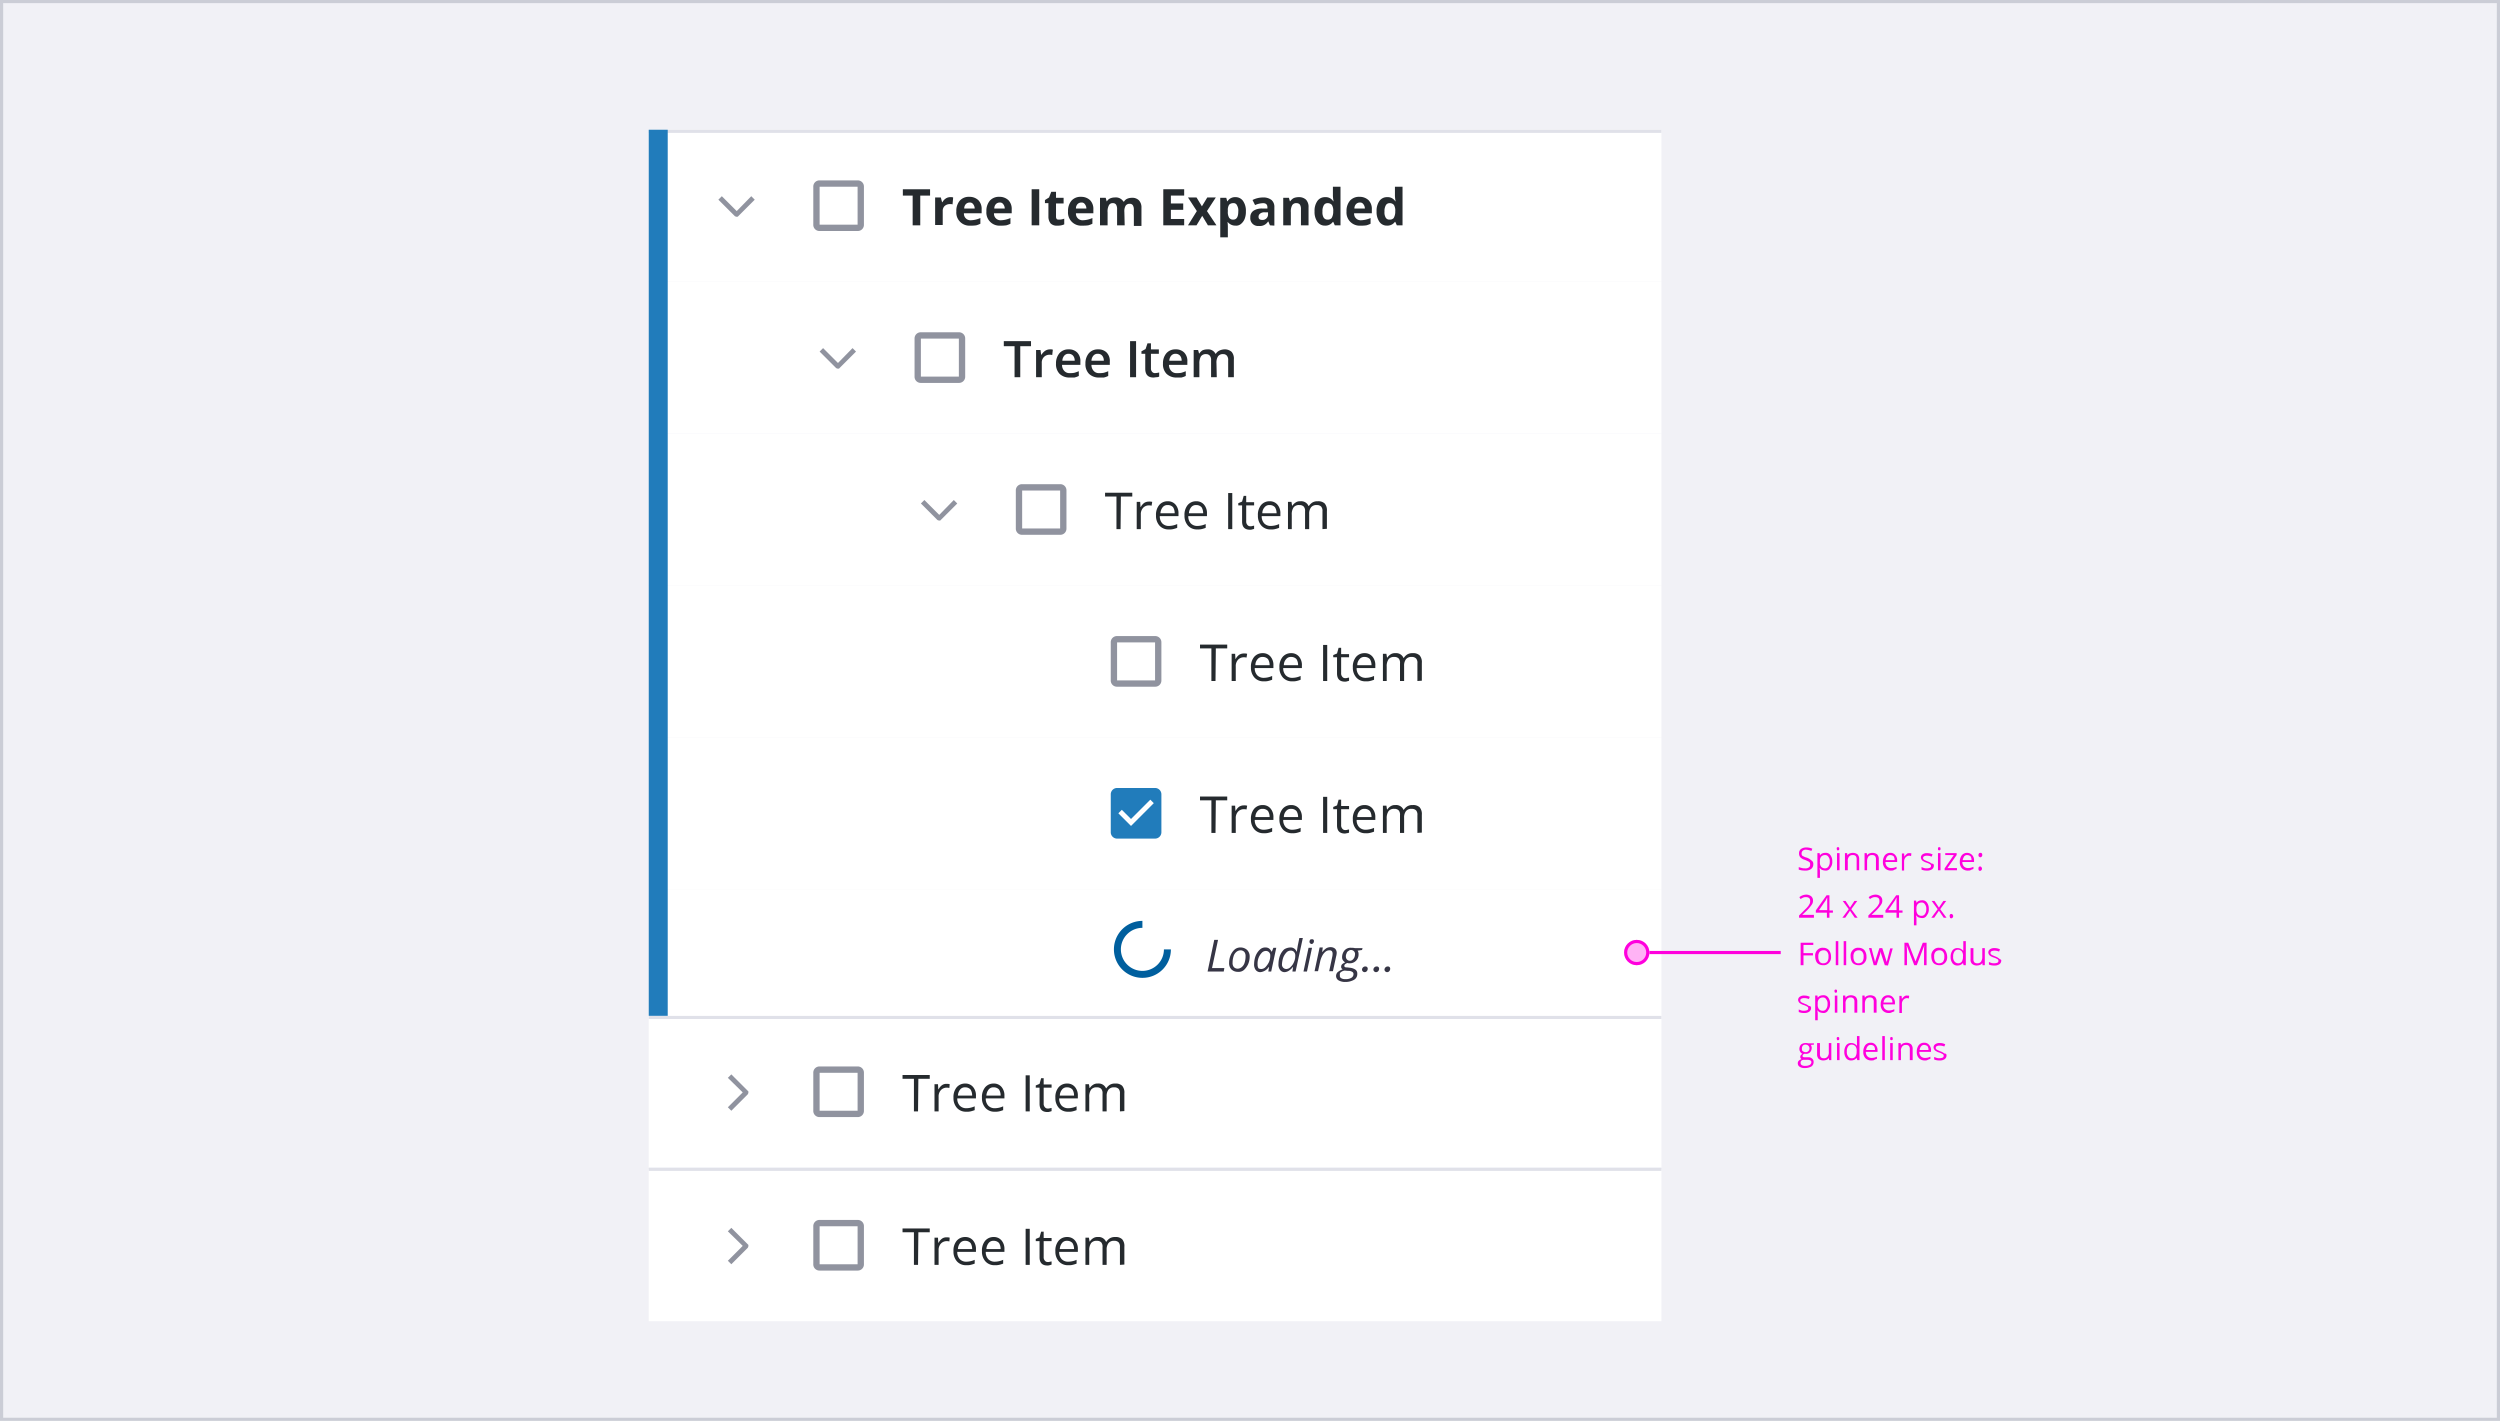 <svg height="449" viewBox="0 0 790 449" width="790" xmlns="http://www.w3.org/2000/svg"><path d="m0 0h790v449h-790z" fill="#f1f1f6"/><path d="m.5.5h789v448h-789z" fill="none" stroke="#cbcdd6"/><g transform="translate(205 369.5)"><path d="m0 0h320v48h-320z" fill="#fff"/><g fill="#252a2e"><path d="m85.1 30.2h-1.3v-10.3h-3.6v-1.2h8.6v1.2h-3.6z"/><path d="m94.1 21.5a3.083 3.083 0 0 1 1 .1l-.1 1.2a3.445 3.445 0 0 0 -.9-.1 2.5 2.5 0 0 0 -1.8.8 2.971 2.971 0 0 0 -.7 2.1v4.6h-1.3v-8.6h1.1l.1 1.6h.1a3.611 3.611 0 0 1 1.1-1.3 2.3 2.3 0 0 1 1.4-.4z"/><path d="m100.4 30.3a3.773 3.773 0 0 1 -3-1.2 4.591 4.591 0 0 1 -1.1-3.2 4.826 4.826 0 0 1 1-3.3 3.424 3.424 0 0 1 2.7-1.2 3.1 3.1 0 0 1 2.5 1.1 4.1 4.1 0 0 1 .9 2.8v.8h-5.9a3.2 3.2 0 0 0 .8 2.3 2.792 2.792 0 0 0 2 .8 6.6 6.6 0 0 0 2.7-.6v1.2a9.288 9.288 0 0 1 -1.3.4 4.512 4.512 0 0 1 -1.3.1zm-.4-7.7a1.865 1.865 0 0 0 -1.6.7 3.3 3.3 0 0 0 -.7 1.9h4.5a3.557 3.557 0 0 0 -.5-1.9 2.193 2.193 0 0 0 -1.7-.7z"/><path d="m109.4 30.3a3.773 3.773 0 0 1 -3-1.2 4.591 4.591 0 0 1 -1.1-3.2 4.826 4.826 0 0 1 1-3.3 3.424 3.424 0 0 1 2.7-1.2 3.1 3.1 0 0 1 2.5 1.1 4.1 4.1 0 0 1 .9 2.8v.8h-5.9a3.2 3.2 0 0 0 .8 2.3 2.792 2.792 0 0 0 2 .8 6.6 6.6 0 0 0 2.7-.6v1.2a9.288 9.288 0 0 1 -1.3.4 4.888 4.888 0 0 1 -1.3.1zm-.4-7.7a1.865 1.865 0 0 0 -1.6.7 3.3 3.3 0 0 0 -.7 1.9h4.5a3.557 3.557 0 0 0 -.5-1.9 2.193 2.193 0 0 0 -1.7-.7z"/><path d="m119.1 30.2v-11.4h1.3v11.4z"/><path d="m126.1 29.3a1.7 1.7 0 0 0 .7-.1 4.331 4.331 0 0 0 .5-.1v1c-.1.1-.3.1-.6.2a1.952 1.952 0 0 1 -.7.1c-1.7 0-2.5-.9-2.5-2.6v-5.1h-1.2v-.7l1.2-.5.5-1.8h.8v2h2.5v1h-2.5v5a1.594 1.594 0 0 0 .4 1.2 1.1 1.1 0 0 0 .9.4z"/><path d="m132.6 30.3a3.773 3.773 0 0 1 -3-1.2 4.591 4.591 0 0 1 -1.1-3.2 4.826 4.826 0 0 1 1-3.3 3.424 3.424 0 0 1 2.7-1.2 3.1 3.1 0 0 1 2.5 1.1 4.1 4.1 0 0 1 .9 2.8v.8h-5.9a3.2 3.2 0 0 0 .8 2.3 2.792 2.792 0 0 0 2 .8 6.6 6.6 0 0 0 2.7-.6v1.2a9.287 9.287 0 0 1 -1.3.4 4.153 4.153 0 0 1 -1.3.1zm-.4-7.7a1.865 1.865 0 0 0 -1.6.7 3.3 3.3 0 0 0 -.7 1.9h4.5a3.557 3.557 0 0 0 -.5-1.9 2.193 2.193 0 0 0 -1.7-.7z"/><path d="m148.9 30.2v-5.6a2.076 2.076 0 0 0 -.4-1.5 1.813 1.813 0 0 0 -1.4-.5 2.139 2.139 0 0 0 -1.8.7 3.281 3.281 0 0 0 -.6 2.1v4.8h-1.3v-5.6a2.076 2.076 0 0 0 -.4-1.5 1.813 1.813 0 0 0 -1.4-.5 2.139 2.139 0 0 0 -1.8.7 3.845 3.845 0 0 0 -.6 2.4v4.5h-1.2v-8.6h1.1l.2 1.2h.1a3.178 3.178 0 0 1 1-1 2.41 2.41 0 0 1 1.5-.4 2.52 2.52 0 0 1 2.6 1.5h.1a3.838 3.838 0 0 1 1.1-1.1 3.064 3.064 0 0 1 1.7-.4 2.918 2.918 0 0 1 2.2.7 3.286 3.286 0 0 1 .7 2.4v5.6z"/></g><g transform="matrix(0 -1 1 0 16 36)"><path d="m0 0h24v24h-24z" fill="none"/><path d="m11.8 15.5a1.421 1.421 0 0 1 -.6-.2l-5.2-5.2 1.1-1.1 4.7 4.7 4.6-4.7 1.1 1.1-5.2 5.2c-.1.2-.3.2-.5.2z" fill="#90939f"/></g><g transform="translate(48 12)"><path d="m0 0h24v24h-24z" fill="none"/><g transform="translate(4 4)"><path d="m2 0h12a2.006 2.006 0 0 1 2 2v12a2.006 2.006 0 0 1 -2 2h-12a2.006 2.006 0 0 1 -2-2v-12a2.006 2.006 0 0 1 2-2z" fill="#fff"/><path d="m2 1h12a.945.945 0 0 1 1 1v12a.945.945 0 0 1 -1 1h-12a.945.945 0 0 1 -1-1v-12a.945.945 0 0 1 1-1z" fill="none" stroke="#90939f" stroke-width="2"/></g></g></g><g transform="translate(205 321)"><path d="m0 0h320v48h-320z" fill="#fff"/><path d="m0 48.5h320" fill="none" stroke="#e0e1e9"/><path d="m0 .5h320" fill="none" stroke="#e0e1e9"/><g fill="#252a2e"><path d="m85.1 30.2h-1.3v-10.3h-3.6v-1.2h8.6v1.2h-3.6z"/><path d="m94.1 21.5a3.083 3.083 0 0 1 1 .1l-.1 1.2a3.445 3.445 0 0 0 -.9-.1 2.5 2.5 0 0 0 -1.8.8 2.971 2.971 0 0 0 -.7 2.1v4.6h-1.3v-8.6h1.1l.1 1.6h.1a3.611 3.611 0 0 1 1.1-1.3 2.3 2.3 0 0 1 1.4-.4z"/><path d="m100.4 30.3a3.773 3.773 0 0 1 -3-1.2 4.591 4.591 0 0 1 -1.1-3.2 4.826 4.826 0 0 1 1-3.3 3.424 3.424 0 0 1 2.7-1.2 3.1 3.1 0 0 1 2.5 1.1 4.1 4.1 0 0 1 .9 2.8v.8h-5.9a3.2 3.2 0 0 0 .8 2.3 2.792 2.792 0 0 0 2 .8 6.6 6.6 0 0 0 2.7-.6v1.2a9.288 9.288 0 0 1 -1.3.4 4.512 4.512 0 0 1 -1.3.1zm-.4-7.7a1.865 1.865 0 0 0 -1.6.7 3.3 3.3 0 0 0 -.7 1.9h4.5a3.557 3.557 0 0 0 -.5-1.9 2.193 2.193 0 0 0 -1.7-.7z"/><path d="m109.4 30.3a3.773 3.773 0 0 1 -3-1.2 4.591 4.591 0 0 1 -1.1-3.2 4.826 4.826 0 0 1 1-3.3 3.424 3.424 0 0 1 2.7-1.2 3.1 3.1 0 0 1 2.5 1.1 4.1 4.1 0 0 1 .9 2.8v.8h-5.9a3.2 3.2 0 0 0 .8 2.3 2.792 2.792 0 0 0 2 .8 6.6 6.6 0 0 0 2.7-.6v1.2a9.288 9.288 0 0 1 -1.3.4 4.888 4.888 0 0 1 -1.3.1zm-.4-7.7a1.865 1.865 0 0 0 -1.6.7 3.3 3.3 0 0 0 -.7 1.9h4.5a3.557 3.557 0 0 0 -.5-1.9 2.193 2.193 0 0 0 -1.7-.7z"/><path d="m119.1 30.2v-11.4h1.3v11.4z"/><path d="m126.1 29.3a1.7 1.7 0 0 0 .7-.1 4.331 4.331 0 0 0 .5-.1v1c-.1.1-.3.1-.6.2a1.952 1.952 0 0 1 -.7.1c-1.7 0-2.5-.9-2.5-2.6v-5.1h-1.2v-.7l1.2-.5.5-1.8h.8v2h2.5v1h-2.5v5a1.594 1.594 0 0 0 .4 1.2 1.1 1.1 0 0 0 .9.4z"/><path d="m132.6 30.3a3.773 3.773 0 0 1 -3-1.2 4.591 4.591 0 0 1 -1.1-3.2 4.826 4.826 0 0 1 1-3.3 3.424 3.424 0 0 1 2.7-1.2 3.1 3.1 0 0 1 2.5 1.1 4.1 4.1 0 0 1 .9 2.8v.8h-5.9a3.2 3.2 0 0 0 .8 2.3 2.792 2.792 0 0 0 2 .8 6.6 6.6 0 0 0 2.7-.6v1.2a9.287 9.287 0 0 1 -1.3.4 4.153 4.153 0 0 1 -1.3.1zm-.4-7.7a1.865 1.865 0 0 0 -1.6.7 3.3 3.3 0 0 0 -.7 1.9h4.5a3.557 3.557 0 0 0 -.5-1.9 2.193 2.193 0 0 0 -1.7-.7z"/><path d="m148.9 30.2v-5.6a2.076 2.076 0 0 0 -.4-1.5 1.813 1.813 0 0 0 -1.4-.5 2.139 2.139 0 0 0 -1.8.7 3.281 3.281 0 0 0 -.6 2.1v4.8h-1.3v-5.6a2.076 2.076 0 0 0 -.4-1.5 1.813 1.813 0 0 0 -1.4-.5 2.139 2.139 0 0 0 -1.8.7 3.845 3.845 0 0 0 -.6 2.4v4.5h-1.2v-8.6h1.1l.2 1.2h.1a3.178 3.178 0 0 1 1-1 2.41 2.41 0 0 1 1.5-.4 2.52 2.52 0 0 1 2.6 1.5h.1a3.838 3.838 0 0 1 1.1-1.1 3.064 3.064 0 0 1 1.7-.4 2.918 2.918 0 0 1 2.2.7 3.286 3.286 0 0 1 .7 2.4v5.6z"/></g><g transform="matrix(0 -1 1 0 16 36)"><path d="m0 0h24v24h-24z" fill="none"/><path d="m11.8 15.5a1.421 1.421 0 0 1 -.6-.2l-5.2-5.2 1.1-1.1 4.7 4.7 4.6-4.7 1.1 1.1-5.2 5.2c-.1.2-.3.2-.5.2z" fill="#90939f"/></g><g transform="translate(48 12)"><path d="m0 0h24v24h-24z" fill="none"/><g transform="translate(4 4)"><path d="m2 0h12a2.006 2.006 0 0 1 2 2v12a2.006 2.006 0 0 1 -2 2h-12a2.006 2.006 0 0 1 -2-2v-12a2.006 2.006 0 0 1 2-2z" fill="#fff"/><path d="m2 1h12a.945.945 0 0 1 1 1v12a.945.945 0 0 1 -1 1h-12a.945.945 0 0 1 -1-1v-12a.945.945 0 0 1 1-1z" fill="none" stroke="#90939f" stroke-width="2"/></g></g></g><g transform="translate(-160 29)"><path d="m365 252h320v40h-320z" fill="#fff"/><g fill="#363545"><path d="m541.6 278 2.1-10h1.2l-1.9 8.9h3.9l-.2 1.1z"/><path d="m552 270.4a3.037 3.037 0 0 1 2.1.8 2.865 2.865 0 0 1 .8 2.1 6.042 6.042 0 0 1 -.5 2.4 5.936 5.936 0 0 1 -1.3 1.8 2.564 2.564 0 0 1 -1.9.6 2.865 2.865 0 0 1 -2.1-.8 2.817 2.817 0 0 1 -.7-2.1 6.042 6.042 0 0 1 .5-2.4 4.92 4.92 0 0 1 1.3-1.8 2.792 2.792 0 0 1 1.8-.6zm1.6 2.7a2.01 2.01 0 0 0 -.4-1.3 1.656 1.656 0 0 0 -1.2-.5 2.106 2.106 0 0 0 -1.3.5 2.845 2.845 0 0 0 -.9 1.4 6.447 6.447 0 0 0 -.3 2 1.955 1.955 0 0 0 .4 1.4 1.656 1.656 0 0 0 1.2.5 2.106 2.106 0 0 0 1.3-.5 2.845 2.845 0 0 0 .9-1.4 6.648 6.648 0 0 0 .3-2.1z"/><path d="m559.9 270.4a2.016 2.016 0 0 1 1.1.3 2.723 2.723 0 0 1 .8 1h.1l.5-1.2h.9l-1.6 7.5h-.9l.2-1.4h-.1a3.57 3.57 0 0 1 -2.6 1.6 1.8 1.8 0 0 1 -1.5-.7 2.851 2.851 0 0 1 -.5-1.9 7.512 7.512 0 0 1 .5-2.6 5.334 5.334 0 0 1 1.3-1.9 2.41 2.41 0 0 1 1.8-.7zm-1.3 6.8a1.936 1.936 0 0 0 1.3-.6 6.445 6.445 0 0 0 1.1-1.6 5.086 5.086 0 0 0 .4-2 1.366 1.366 0 0 0 -.4-1.1 1.284 1.284 0 0 0 -1-.4 1.76 1.76 0 0 0 -1.3.6 4.882 4.882 0 0 0 -1 1.6 5.106 5.106 0 0 0 -.3 2.1 2.133 2.133 0 0 0 .3 1.2 2 2 0 0 0 .9.2z"/><path d="m567.8 270.4a1.914 1.914 0 0 1 1.9 1.3h.1c.1-.7.2-1.3.3-1.9l.5-2.4h1.1l-2.3 10.6h-1l.2-1.4h-.1a4.561 4.561 0 0 1 -1.3 1.2 2.842 2.842 0 0 1 -1.2.4 1.8 1.8 0 0 1 -1.5-.7 2.851 2.851 0 0 1 -.5-1.9 7.635 7.635 0 0 1 .5-2.7 5.334 5.334 0 0 1 1.3-1.9 3.859 3.859 0 0 1 2-.6zm-1.3 6.8a1.936 1.936 0 0 0 1.3-.6 4.569 4.569 0 0 0 1.1-1.6 4.767 4.767 0 0 0 .4-2 1.594 1.594 0 0 0 -.4-1.2 1.366 1.366 0 0 0 -1.1-.4 1.76 1.76 0 0 0 -1.3.6 4.882 4.882 0 0 0 -1 1.6 7.8 7.8 0 0 0 -.4 2.2 1.365 1.365 0 0 0 1.4 1.4z"/><path d="m573 278h-1.1l1.6-7.5h1.1zm.8-9.4a.845.845 0 0 1 .2-.6c.1-.2.3-.2.6-.2a.53.53 0 0 1 .6.6.845.845 0 0 1 -.2.6c-.2.2-.3.3-.5.3s-.3-.1-.5-.2a.764.764 0 0 1 -.2-.5z"/><path d="m580 278 1-4.7a4.593 4.593 0 0 0 .1-1 1.445 1.445 0 0 0 -.2-.7.984.984 0 0 0 -.8-.3 1.922 1.922 0 0 0 -1.2.4 4 4 0 0 0 -1 1.2 7.511 7.511 0 0 0 -.7 1.8l-.7 3.2h-1.1l1.6-7.5h1l-.2 1.4h.1a4.741 4.741 0 0 1 1.3-1.2 2.768 2.768 0 0 1 1.3-.3 2.168 2.168 0 0 1 1.4.5 1.9 1.9 0 0 1 .5 1.3 5.018 5.018 0 0 1 -.2 1.2l-1 4.6h-1.2z"/><path d="m590.6 270.5-.2.7-1.4.2a1.8 1.8 0 0 1 .3 1.1 2.747 2.747 0 0 1 -2.9 2.9 1.268 1.268 0 0 1 -.6-.1c-.6.2-1 .5-1 .9a.519.519 0 0 0 .2.4 1.483 1.483 0 0 0 .7.1l.8.1a3.8 3.8 0 0 1 1.8.6 1.486 1.486 0 0 1 .6 1.3 2.058 2.058 0 0 1 -1 1.9 5.494 5.494 0 0 1 -2.8.7 4.064 4.064 0 0 1 -2.1-.5 1.6 1.6 0 0 1 -.8-1.4 1.656 1.656 0 0 1 .5-1.2 5.65 5.65 0 0 1 1.6-.9.824.824 0 0 1 -.5-.8 1.135 1.135 0 0 1 .3-.8 4.372 4.372 0 0 1 1-.6c-.3-.1-.5-.4-.7-.6a1.689 1.689 0 0 1 -.3-1 3.3 3.3 0 0 1 .8-2.2 2.52 2.52 0 0 1 2.1-.8 4.1 4.1 0 0 1 1.1.1h2.5zm-7.2 8.8a.811.811 0 0 0 .4.8 2.269 2.269 0 0 0 1.3.3 3.361 3.361 0 0 0 1.9-.4 1.306 1.306 0 0 0 .7-1.2.755.755 0 0 0 -.4-.7 2.269 2.269 0 0 0 -1.3-.3l-1.1-.1a2.618 2.618 0 0 0 -1.3.6c-.3.3-.2.6-.2 1zm1.9-5.9a1.277 1.277 0 0 0 2.1.9 2.406 2.406 0 0 0 .6-.8 3.6 3.6 0 0 0 .2-1.1 1.277 1.277 0 0 0 -2.1-.9 1.242 1.242 0 0 0 -.6.8 1.978 1.978 0 0 0 -.2 1.1z"/><path d="m590.4 277.5a1.032 1.032 0 0 1 1.1-1.1.684.684 0 0 1 .7.7 1.135 1.135 0 0 1 -.3.8.908.908 0 0 1 -.7.3.764.764 0 0 1 -.5-.2.85.85 0 0 1 -.3-.5zm3.6 0a1.032 1.032 0 0 1 1.1-1.1.684.684 0 0 1 .7.7 1.135 1.135 0 0 1 -.3.8.908.908 0 0 1 -.7.3.764.764 0 0 1 -.5-.2.85.85 0 0 1 -.3-.5zm3.5 0a1.032 1.032 0 0 1 1.1-1.1.684.684 0 0 1 .7.7 1.135 1.135 0 0 1 -.3.8.908.908 0 0 1 -.7.3.764.764 0 0 1 -.5-.2.85.85 0 0 1 -.3-.5z"/></g><path d="m509 260h24v23h-24z" fill="#fff"/><path d="m9 18a9 9 0 0 1 0-18v2.2a6.8 6.8 0 1 0 6.8 6.8h2.2a8.963 8.963 0 0 1 -9 9z" fill="#005f9e" transform="translate(512 262)"/></g><g transform="translate(205 233)"><path d="m0 0h320v48h-320z" fill="#fff"/><g fill="#252a2e"><path d="m179.1 30.2h-1.3v-10.3h-3.6v-1.2h8.6v1.2h-3.6z"/><path d="m188.1 21.5a3.083 3.083 0 0 1 1 .1l-.2 1.2a3.444 3.444 0 0 0 -.9-.1 2.5 2.5 0 0 0 -1.8.8 2.971 2.971 0 0 0 -.7 2.1v4.6h-1.3v-8.6h1.1l.1 1.6h.1a3.611 3.611 0 0 1 1.1-1.3 2.822 2.822 0 0 1 1.5-.4z"/><path d="m194.4 30.3a3.773 3.773 0 0 1 -3-1.2 4.591 4.591 0 0 1 -1.1-3.2 4.826 4.826 0 0 1 1-3.3 3.424 3.424 0 0 1 2.7-1.2 3.1 3.1 0 0 1 2.5 1.1 4.1 4.1 0 0 1 .9 2.8v.8h-5.9a3.2 3.2 0 0 0 .8 2.3 2.792 2.792 0 0 0 2 .8 6.6 6.6 0 0 0 2.7-.6v1.2a9.287 9.287 0 0 1 -1.3.4 4.512 4.512 0 0 1 -1.3.1zm-.4-7.7a1.865 1.865 0 0 0 -1.6.7 2.738 2.738 0 0 0 -.7 1.9h4.5a3.557 3.557 0 0 0 -.5-1.9 2.193 2.193 0 0 0 -1.7-.7z"/><path d="m203.4 30.3a3.773 3.773 0 0 1 -3-1.2 4.591 4.591 0 0 1 -1.1-3.2 4.826 4.826 0 0 1 1-3.3 3.424 3.424 0 0 1 2.7-1.2 3.1 3.1 0 0 1 2.5 1.1 4.1 4.1 0 0 1 .9 2.8v.8h-5.9a3.2 3.2 0 0 0 .8 2.3 2.792 2.792 0 0 0 2 .8 6.6 6.6 0 0 0 2.7-.6v1.2a9.287 9.287 0 0 1 -1.3.4 4.887 4.887 0 0 1 -1.3.1zm-.4-7.7a1.865 1.865 0 0 0 -1.6.7 2.738 2.738 0 0 0 -.7 1.9h4.5a3.557 3.557 0 0 0 -.5-1.9 2.193 2.193 0 0 0 -1.7-.7z"/><path d="m213.1 30.2v-11.4h1.3v11.4z"/><path d="m220.1 29.3a1.7 1.7 0 0 0 .7-.1 4.331 4.331 0 0 0 .5-.1v1c-.1.1-.3.1-.6.2-.3 0-.5.1-.7.1-1.7 0-2.5-.9-2.5-2.6v-5.1h-1.2v-.7l1.2-.5.5-1.8h.8v2h2.5v1h-2.5v5a1.594 1.594 0 0 0 .4 1.2 1.1 1.1 0 0 0 .9.4z"/><path d="m226.6 30.3a3.773 3.773 0 0 1 -3-1.2 4.591 4.591 0 0 1 -1.1-3.2 4.826 4.826 0 0 1 1-3.3 3.424 3.424 0 0 1 2.7-1.2 3.1 3.1 0 0 1 2.5 1.1 4.1 4.1 0 0 1 .9 2.8v.8h-5.9a3.2 3.2 0 0 0 .8 2.3 2.792 2.792 0 0 0 2 .8 6.6 6.6 0 0 0 2.7-.6v1.2a9.287 9.287 0 0 1 -1.3.4 4.153 4.153 0 0 1 -1.3.1zm-.4-7.7a1.865 1.865 0 0 0 -1.6.7 2.738 2.738 0 0 0 -.7 1.9h4.5a3.557 3.557 0 0 0 -.5-1.9 2.193 2.193 0 0 0 -1.7-.7z"/><path d="m242.9 30.2v-5.6a2.076 2.076 0 0 0 -.4-1.5 1.813 1.813 0 0 0 -1.4-.5 2.139 2.139 0 0 0 -1.8.7 3.281 3.281 0 0 0 -.6 2.1v4.8h-1.3v-5.6a2.076 2.076 0 0 0 -.4-1.5 1.813 1.813 0 0 0 -1.4-.5 2.139 2.139 0 0 0 -1.8.7 3.845 3.845 0 0 0 -.6 2.4v4.5h-1.2v-8.6h1.1l.2 1.2h.1a3.178 3.178 0 0 1 1-1 2.41 2.41 0 0 1 1.5-.4 2.52 2.52 0 0 1 2.6 1.5h.1a3.838 3.838 0 0 1 1.1-1.1 3.064 3.064 0 0 1 1.7-.4 2.918 2.918 0 0 1 2.2.7 3.286 3.286 0 0 1 .7 2.4v5.6z"/></g><g opacity="0" transform="matrix(0 -1 1 0 110 36)"><path d="m0 0h24v24h-24z" fill="none"/><path d="m11.8 15.5a1.421 1.421 0 0 1 -.6-.2l-5.2-5.2 1.1-1.1 4.7 4.7 4.6-4.7 1.1 1.1-5.2 5.2c-.1.2-.3.2-.5.2z" fill="#90939f"/></g><g transform="translate(142 12)"><path d="m0 0h24v24h-24z" fill="none"/><path d="m6 4h12a2.006 2.006 0 0 1 2 2v12a2.006 2.006 0 0 1 -2 2h-12a2.006 2.006 0 0 1 -2-2v-12a2.006 2.006 0 0 1 2-2z" fill="#217cbb"/><path d="m10.4 16-4-4 1.1-1.1 2.9 2.9 6.1-6.1 1.1 1.1z" fill="#fff"/></g></g><g transform="translate(205 185)"><path d="m0 0h320v48h-320z" fill="#fff"/><g fill="#252a2e"><path d="m179.1 30.2h-1.3v-10.3h-3.6v-1.2h8.6v1.2h-3.6z"/><path d="m188.1 21.5a3.083 3.083 0 0 1 1 .1l-.2 1.2a3.444 3.444 0 0 0 -.9-.1 2.5 2.5 0 0 0 -1.8.8 2.971 2.971 0 0 0 -.7 2.1v4.6h-1.3v-8.6h1.1l.1 1.6h.1a3.611 3.611 0 0 1 1.1-1.3 2.822 2.822 0 0 1 1.5-.4z"/><path d="m194.4 30.3a3.773 3.773 0 0 1 -3-1.2 4.591 4.591 0 0 1 -1.1-3.2 4.826 4.826 0 0 1 1-3.3 3.424 3.424 0 0 1 2.7-1.2 3.1 3.1 0 0 1 2.5 1.1 4.1 4.1 0 0 1 .9 2.8v.8h-5.9a3.2 3.2 0 0 0 .8 2.3 2.792 2.792 0 0 0 2 .8 6.6 6.6 0 0 0 2.7-.6v1.2a9.287 9.287 0 0 1 -1.3.4 4.512 4.512 0 0 1 -1.3.1zm-.4-7.7a1.865 1.865 0 0 0 -1.6.7 2.738 2.738 0 0 0 -.7 1.9h4.5a3.557 3.557 0 0 0 -.5-1.9 2.193 2.193 0 0 0 -1.7-.7z"/><path d="m203.4 30.3a3.773 3.773 0 0 1 -3-1.2 4.591 4.591 0 0 1 -1.1-3.2 4.826 4.826 0 0 1 1-3.3 3.424 3.424 0 0 1 2.7-1.2 3.1 3.1 0 0 1 2.5 1.1 4.1 4.1 0 0 1 .9 2.8v.8h-5.9a3.2 3.2 0 0 0 .8 2.3 2.792 2.792 0 0 0 2 .8 6.6 6.6 0 0 0 2.7-.6v1.2a9.287 9.287 0 0 1 -1.3.4 4.887 4.887 0 0 1 -1.3.1zm-.4-7.7a1.865 1.865 0 0 0 -1.6.7 2.738 2.738 0 0 0 -.7 1.9h4.5a3.557 3.557 0 0 0 -.5-1.9 2.193 2.193 0 0 0 -1.7-.7z"/><path d="m213.1 30.2v-11.4h1.3v11.4z"/><path d="m220.1 29.3a1.7 1.7 0 0 0 .7-.1 4.331 4.331 0 0 0 .5-.1v1c-.1.1-.3.1-.6.2a1.952 1.952 0 0 1 -.7.1c-1.7 0-2.5-.9-2.5-2.6v-5.1h-1.2v-.7l1.2-.5.5-1.8h.8v2h2.5v1h-2.5v5a1.594 1.594 0 0 0 .4 1.2 1.1 1.1 0 0 0 .9.4z"/><path d="m226.6 30.3a3.773 3.773 0 0 1 -3-1.2 4.591 4.591 0 0 1 -1.1-3.2 4.826 4.826 0 0 1 1-3.3 3.424 3.424 0 0 1 2.7-1.2 3.1 3.1 0 0 1 2.5 1.1 4.1 4.1 0 0 1 .9 2.8v.8h-5.9a3.2 3.2 0 0 0 .8 2.3 2.792 2.792 0 0 0 2 .8 6.6 6.6 0 0 0 2.7-.6v1.2a9.287 9.287 0 0 1 -1.3.4 4.153 4.153 0 0 1 -1.3.1zm-.4-7.7a1.865 1.865 0 0 0 -1.6.7 2.738 2.738 0 0 0 -.7 1.9h4.5a3.557 3.557 0 0 0 -.5-1.9 2.193 2.193 0 0 0 -1.7-.7z"/><path d="m242.9 30.2v-5.6a2.076 2.076 0 0 0 -.4-1.5 1.813 1.813 0 0 0 -1.4-.5 2.139 2.139 0 0 0 -1.8.7 3.281 3.281 0 0 0 -.6 2.1v4.8h-1.3v-5.6a2.076 2.076 0 0 0 -.4-1.5 1.813 1.813 0 0 0 -1.4-.5 2.139 2.139 0 0 0 -1.8.7 3.845 3.845 0 0 0 -.6 2.4v4.5h-1.2v-8.6h1.1l.2 1.2h.1a3.178 3.178 0 0 1 1-1 2.41 2.41 0 0 1 1.5-.4 2.52 2.52 0 0 1 2.6 1.5h.1a3.838 3.838 0 0 1 1.1-1.1 3.064 3.064 0 0 1 1.7-.4 2.918 2.918 0 0 1 2.2.7 3.286 3.286 0 0 1 .7 2.4v5.6z"/></g><g opacity="0" transform="translate(80 12)"><path d="m0 0h24v24h-24z" fill="none"/><path d="m11.8 15.5a1.421 1.421 0 0 1 -.6-.2l-5.2-5.2 1.1-1.1 4.7 4.7 4.6-4.7 1.1 1.1-5.2 5.2c-.1.2-.3.2-.5.2z" fill="#90939f"/></g><g transform="translate(142 12)"><path d="m0 0h24v24h-24z" fill="none"/><g transform="translate(4 4)"><path d="m2 0h12a2.006 2.006 0 0 1 2 2v12a2.006 2.006 0 0 1 -2 2h-12a2.006 2.006 0 0 1 -2-2v-12a2.006 2.006 0 0 1 2-2z" fill="#fff"/><path d="m2 1h12a.945.945 0 0 1 1 1v12a.945.945 0 0 1 -1 1h-12a.945.945 0 0 1 -1-1v-12a.945.945 0 0 1 1-1z" fill="none" stroke="#90939f" stroke-width="2"/></g></g></g><g transform="translate(205 137)"><path d="m0 0h320v48h-320z" fill="#fff"/><g fill="#252a2e"><path d="m149.1 30.2h-1.3v-10.3h-3.6v-1.2h8.6v1.2h-3.6z"/><path d="m158.1 21.5a3.083 3.083 0 0 1 1 .1l-.2 1.2a3.444 3.444 0 0 0 -.9-.1 2.5 2.5 0 0 0 -1.8.8 2.971 2.971 0 0 0 -.7 2.1v4.6h-1.3v-8.6h1.1l.1 1.6h.1a3.611 3.611 0 0 1 1.1-1.3 2.822 2.822 0 0 1 1.5-.4z"/><path d="m164.4 30.3a3.773 3.773 0 0 1 -3-1.2 4.591 4.591 0 0 1 -1.1-3.2 4.826 4.826 0 0 1 1-3.3 3.424 3.424 0 0 1 2.7-1.2 3.1 3.1 0 0 1 2.5 1.1 4.1 4.1 0 0 1 .9 2.8v.8h-5.9a3.2 3.2 0 0 0 .8 2.3 2.792 2.792 0 0 0 2 .8 6.6 6.6 0 0 0 2.7-.6v1.2a9.287 9.287 0 0 1 -1.3.4 4.512 4.512 0 0 1 -1.3.1zm-.4-7.7a1.865 1.865 0 0 0 -1.6.7 3.3 3.3 0 0 0 -.7 1.9h4.5a3.557 3.557 0 0 0 -.5-1.9 2.193 2.193 0 0 0 -1.7-.7z"/><path d="m173.4 30.3a3.773 3.773 0 0 1 -3-1.2 4.591 4.591 0 0 1 -1.1-3.2 4.826 4.826 0 0 1 1-3.3 3.424 3.424 0 0 1 2.7-1.2 3.1 3.1 0 0 1 2.5 1.1 4.1 4.1 0 0 1 .9 2.8v.8h-5.9a3.2 3.2 0 0 0 .8 2.3 2.792 2.792 0 0 0 2 .8 6.6 6.6 0 0 0 2.7-.6v1.2a9.287 9.287 0 0 1 -1.3.4 4.887 4.887 0 0 1 -1.3.1zm-.4-7.7a1.865 1.865 0 0 0 -1.6.7 3.3 3.3 0 0 0 -.7 1.9h4.5a3.557 3.557 0 0 0 -.5-1.9 2.193 2.193 0 0 0 -1.7-.7z"/><path d="m183.1 30.2v-11.4h1.3v11.4z"/><path d="m190.1 29.3a1.7 1.7 0 0 0 .7-.1 4.331 4.331 0 0 0 .5-.1v1c-.1.1-.3.1-.6.2a1.952 1.952 0 0 1 -.7.1c-1.7 0-2.5-.9-2.5-2.6v-5.1h-1.2v-.7l1.2-.5.5-1.8h.8v2h2.5v1h-2.5v5a1.594 1.594 0 0 0 .4 1.2 1.1 1.1 0 0 0 .9.4z"/><path d="m196.6 30.3a3.773 3.773 0 0 1 -3-1.2 4.591 4.591 0 0 1 -1.1-3.2 4.826 4.826 0 0 1 1-3.3 3.424 3.424 0 0 1 2.7-1.2 3.1 3.1 0 0 1 2.5 1.1 4.1 4.1 0 0 1 .9 2.8v.8h-5.9a3.2 3.2 0 0 0 .8 2.3 2.792 2.792 0 0 0 2 .8 6.6 6.6 0 0 0 2.7-.6v1.2a9.287 9.287 0 0 1 -1.3.4 4.153 4.153 0 0 1 -1.3.1zm-.4-7.7a1.865 1.865 0 0 0 -1.6.7 2.738 2.738 0 0 0 -.7 1.9h4.5a3.557 3.557 0 0 0 -.5-1.9 2.193 2.193 0 0 0 -1.7-.7z"/><path d="m212.9 30.2v-5.6a2.076 2.076 0 0 0 -.4-1.5 1.813 1.813 0 0 0 -1.4-.5 2.139 2.139 0 0 0 -1.8.7 3.281 3.281 0 0 0 -.6 2.1v4.8h-1.3v-5.6a2.076 2.076 0 0 0 -.4-1.5 1.813 1.813 0 0 0 -1.4-.5 2.139 2.139 0 0 0 -1.8.7 3.845 3.845 0 0 0 -.6 2.4v4.5h-1.2v-8.6h1.1l.2 1.2h.1a3.178 3.178 0 0 1 1-1 2.41 2.41 0 0 1 1.5-.4 2.52 2.52 0 0 1 2.6 1.5h.1a3.838 3.838 0 0 1 1.1-1.1 3.064 3.064 0 0 1 1.7-.4 2.918 2.918 0 0 1 2.2.7 3.286 3.286 0 0 1 .7 2.4v5.6z"/></g><g transform="translate(80 12)"><path d="m0 0h24v24h-24z" fill="none"/><path d="m11.8 15.5a1.421 1.421 0 0 1 -.6-.2l-5.2-5.2 1.1-1.1 4.7 4.7 4.6-4.7 1.1 1.1-5.2 5.2c-.1.2-.3.2-.5.2z" fill="#90939f"/></g><g transform="translate(112 12)"><path d="m0 0h24v24h-24z" fill="none"/><g transform="translate(4 4)"><path d="m2 0h12a2.006 2.006 0 0 1 2 2v12a2.006 2.006 0 0 1 -2 2h-12a2.006 2.006 0 0 1 -2-2v-12a2.006 2.006 0 0 1 2-2z" fill="#fff"/><path d="m2 1h12a.945.945 0 0 1 1 1v12a.945.945 0 0 1 -1 1h-12a.945.945 0 0 1 -1-1v-12a.945.945 0 0 1 1-1z" fill="none" stroke="#90939f" stroke-width="2"/></g></g></g><g transform="translate(205 89)"><path d="m0 0h320v48h-320z" fill="#fff"/><g fill="#252a2e"><path d="m117.5 30.2h-1.9v-9.8h-3.4v-1.6h8.6v1.6h-3.4v9.8z"/><path d="m126.8 21.4a2.22 2.22 0 0 1 .9.1l-.2 1.7a2.2 2.2 0 0 0 -.8-.1 2.41 2.41 0 0 0 -1.8.7 2.489 2.489 0 0 0 -.7 1.9v4.5h-1.8v-8.6h1.4l.2 1.5h.1a4.263 4.263 0 0 1 1.1-1.2 2.767 2.767 0 0 1 1.6-.5z"/><path d="m133 30.3a4.378 4.378 0 0 1 -3.2-1.2 4.316 4.316 0 0 1 -1.1-3.2 4.859 4.859 0 0 1 1.1-3.3 3.7 3.7 0 0 1 2.9-1.2 3.62 3.62 0 0 1 2.7 1 3.8 3.8 0 0 1 1 2.9v1h-5.8a2.738 2.738 0 0 0 .7 1.9 2.139 2.139 0 0 0 1.8.7 6.149 6.149 0 0 0 1.4-.1 12.129 12.129 0 0 0 1.4-.5v1.5a5.782 5.782 0 0 1 -1.4.5zm-.3-7.5a1.678 1.678 0 0 0 -1.4.6 2.578 2.578 0 0 0 -.6 1.6h3.9a2.348 2.348 0 0 0 -.5-1.6 1.816 1.816 0 0 0 -1.4-.6z"/><path d="m142.3 30.3a4.378 4.378 0 0 1 -3.2-1.2 4.316 4.316 0 0 1 -1.1-3.2 4.859 4.859 0 0 1 1.1-3.3 3.7 3.7 0 0 1 2.9-1.2 3.62 3.62 0 0 1 2.7 1 3.8 3.8 0 0 1 1 2.9v1h-5.8a2.738 2.738 0 0 0 .7 1.9 2.139 2.139 0 0 0 1.8.7 6.149 6.149 0 0 0 1.4-.1 12.129 12.129 0 0 0 1.4-.5v1.5a5.782 5.782 0 0 1 -1.4.5zm-.4-7.5a1.678 1.678 0 0 0 -1.4.6 2.578 2.578 0 0 0 -.6 1.6h3.9a2.348 2.348 0 0 0 -.5-1.6 1.678 1.678 0 0 0 -1.4-.6z"/><path d="m152.1 30.2v-11.4h1.9v11.4z"/><path d="m160 28.9a5.853 5.853 0 0 0 1.3-.2v1.3a1.884 1.884 0 0 1 -.8.2c-.3 0-.7.1-1 .1-1.7 0-2.6-.9-2.6-2.8v-4.7h-1.2v-.8l1.3-.7.6-1.8h1.1v1.9h2.5v1.4h-2.5v4.6a1.493 1.493 0 0 0 .3 1 1.107 1.107 0 0 0 1 .5z"/><path d="m166.8 30.3a4.378 4.378 0 0 1 -3.2-1.2 4.316 4.316 0 0 1 -1.1-3.2 4.859 4.859 0 0 1 1.1-3.3 3.7 3.7 0 0 1 2.9-1.2 3.62 3.62 0 0 1 2.7 1 3.8 3.8 0 0 1 1 2.9v1h-5.8a2.738 2.738 0 0 0 .7 1.9 2.139 2.139 0 0 0 1.8.7 6.149 6.149 0 0 0 1.4-.1 12.129 12.129 0 0 0 1.4-.5v1.5a5.782 5.782 0 0 1 -1.4.5zm-.3-7.5a1.678 1.678 0 0 0 -1.4.6 2.578 2.578 0 0 0 -.6 1.6h3.9a2.348 2.348 0 0 0 -.5-1.6 1.816 1.816 0 0 0 -1.4-.6z"/><path d="m179.5 30.2h-1.8v-5.3a2.076 2.076 0 0 0 -.4-1.5 1.5 1.5 0 0 0 -1.2-.5 1.865 1.865 0 0 0 -1.6.7 4.352 4.352 0 0 0 -.5 2.3v4.3h-1.8v-8.6h1.4l.3 1.1h.1a3.178 3.178 0 0 1 1-1 4.013 4.013 0 0 1 1.5-.3 2.6 2.6 0 0 1 2.6 1.4h.1a2.66 2.66 0 0 1 1.1-1 4.193 4.193 0 0 1 1.6-.4 3.2 3.2 0 0 1 2.3.8 3.286 3.286 0 0 1 .7 2.4v5.6h-1.8v-5.3a2.076 2.076 0 0 0 -.4-1.5 1.5 1.5 0 0 0 -1.2-.5 1.865 1.865 0 0 0 -1.6.7 3.576 3.576 0 0 0 -.5 2.1z"/></g><g transform="translate(48 12)"><path d="m0 0h24v24h-24z" fill="none"/><path d="m11.8 15.5a1.421 1.421 0 0 1 -.6-.2l-5.2-5.2 1.1-1.1 4.7 4.7 4.6-4.7 1.1 1.1-5.2 5.2c-.1.2-.3.2-.5.2z" fill="#90939f"/></g><g transform="translate(80 12)"><path d="m0 0h24v24h-24z" fill="none"/><g transform="translate(4 4)"><path d="m2 0h12a2.006 2.006 0 0 1 2 2v12a2.006 2.006 0 0 1 -2 2h-12a2.006 2.006 0 0 1 -2-2v-12a2.006 2.006 0 0 1 2-2z" fill="#fff"/><path d="m2 1h12a.945.945 0 0 1 1 1v12a.945.945 0 0 1 -1 1h-12a.945.945 0 0 1 -1-1v-12a.945.945 0 0 1 1-1z" fill="none" stroke="#90939f" stroke-width="2"/></g></g></g><g transform="translate(205 41)"><path d="m0 0h320v48h-320z" fill="#fff"/><path d="m0 .5h320" fill="none" stroke="#e0e1e9"/><g fill="#252a2e"><path d="m85.8 30.2h-2.4v-9.4h-3.1v-2h8.6v2h-3.1z"/><path d="m95.4 21.3a1.949 1.949 0 0 1 .8.1l-.2 2.2a1.483 1.483 0 0 0 -.7-.1 2.445 2.445 0 0 0 -1.8.6 2.111 2.111 0 0 0 -.6 1.6v4.4h-2.4v-8.7h1.8l.4 1.5h.1a3.179 3.179 0 0 1 1.1-1.2 2.6 2.6 0 0 1 1.5-.4z"/><path d="m101.7 30.3a4.152 4.152 0 0 1 -4.5-4.5 4.954 4.954 0 0 1 1.1-3.4 3.773 3.773 0 0 1 3-1.2 4 4 0 0 1 2.9 1.1 3.945 3.945 0 0 1 1 2.9v1.2h-5.6a2.065 2.065 0 0 0 2.2 2.2 7.719 7.719 0 0 0 1.5-.2 8.8 8.8 0 0 0 1.5-.5v1.8a6.943 6.943 0 0 1 -1.3.5 9.722 9.722 0 0 1 -1.8.1zm-.3-7.3a1.656 1.656 0 0 0 -1.2.5 1.978 1.978 0 0 0 -.5 1.4h3.3a2.168 2.168 0 0 0 -.5-1.4 1.173 1.173 0 0 0 -1.1-.5z"/><path d="m111.2 30.3a4.152 4.152 0 0 1 -4.5-4.5 4.954 4.954 0 0 1 1.1-3.4 3.773 3.773 0 0 1 3-1.2 4 4 0 0 1 2.9 1.1 3.945 3.945 0 0 1 1 2.9v1.2h-5.6a2.065 2.065 0 0 0 2.2 2.2 7.719 7.719 0 0 0 1.5-.2 8.8 8.8 0 0 0 1.5-.5v1.8a6.943 6.943 0 0 1 -1.3.5 10.283 10.283 0 0 1 -1.8.1zm-.3-7.3a1.656 1.656 0 0 0 -1.2.5 1.978 1.978 0 0 0 -.5 1.4h3.3a2.168 2.168 0 0 0 -.5-1.4 1.173 1.173 0 0 0 -1.1-.5z"/><path d="m121 30.2v-11.4h2.4v11.4z"/><path d="m129.8 28.4a4.936 4.936 0 0 0 1.5-.3v1.8a4.813 4.813 0 0 1 -2.2.4 2.674 2.674 0 0 1 -2.1-.7 3.393 3.393 0 0 1 -.7-2.2v-4.2h-1.1v-1l1.3-.8.7-1.8h1.5v1.9h2.4v1.8h-2.4v4.2a1.136 1.136 0 0 0 .3.8 2.2 2.2 0 0 0 .8.1z"/><path d="m137 30.3a4.152 4.152 0 0 1 -4.5-4.5 4.954 4.954 0 0 1 1.1-3.4 3.773 3.773 0 0 1 3-1.2 4 4 0 0 1 2.9 1.1 3.945 3.945 0 0 1 1 2.9v1.2h-5.5a2.065 2.065 0 0 0 2.2 2.2 7.719 7.719 0 0 0 1.5-.2 8.8 8.8 0 0 0 1.5-.5v1.8a6.943 6.943 0 0 1 -1.3.5 11.483 11.483 0 0 1 -1.9.1zm-.3-7.3a1.656 1.656 0 0 0 -1.2.5 1.978 1.978 0 0 0 -.5 1.4h3.3a2.168 2.168 0 0 0 -.5-1.4 1.173 1.173 0 0 0 -1.1-.5z"/><path d="m150.4 30.2h-2.4v-5.1a2.649 2.649 0 0 0 -.3-1.4 1.1 1.1 0 0 0 -1-.5 1.269 1.269 0 0 0 -1.3.7 4.087 4.087 0 0 0 -.4 2.2v4.1h-2.4v-8.7h1.8l.3 1.1h.1a2.189 2.189 0 0 1 1-.9 3.653 3.653 0 0 1 1.5-.3 2.787 2.787 0 0 1 2.7 1.3h.2a2.189 2.189 0 0 1 1-.9 4.013 4.013 0 0 1 1.5-.3 2.947 2.947 0 0 1 2.2.8 3.293 3.293 0 0 1 .8 2.4v5.7h-2.4v-5.1a2.649 2.649 0 0 0 -.3-1.4 1.1 1.1 0 0 0 -1-.5 1.486 1.486 0 0 0 -1.3.6 3.524 3.524 0 0 0 -.4 2z"/><path d="m169.2 30.2h-6.6v-11.4h6.6v2h-4.2v2.5h3.9v2h-3.9v2.9h4.2z"/><path d="m173.2 25.7-2.8-4.3h2.7l1.7 2.8 1.7-2.8h2.7l-2.8 4.3 3 4.5h-2.7l-1.8-3-1.8 3h-2.7z"/><path d="m185.4 30.3a3.043 3.043 0 0 1 -2.4-1.1h-.1a9.285 9.285 0 0 1 .1 1.3v3.5h-2.4v-12.5h1.9l.3 1.1h.1a2.764 2.764 0 0 1 2.5-1.3 2.851 2.851 0 0 1 2.4 1.2 5.389 5.389 0 0 1 .9 3.3 6.051 6.051 0 0 1 -.4 2.4 3.978 3.978 0 0 1 -1.2 1.6 2.311 2.311 0 0 1 -1.7.5zm-.7-7.1a1.728 1.728 0 0 0 -1.3.5 3.007 3.007 0 0 0 -.4 1.8v.3a3.524 3.524 0 0 0 .4 2 1.486 1.486 0 0 0 1.3.6c1.1 0 1.6-.9 1.6-2.6a3.161 3.161 0 0 0 -.4-1.9 1.132 1.132 0 0 0 -1.2-.7z"/><path d="m196.3 30.2-.5-1.2h-.1a3 3 0 0 1 -2.9 1.4 2.442 2.442 0 0 1 -2.7-2.7 2.393 2.393 0 0 1 1-2.1 4.789 4.789 0 0 1 2.9-.7h1.5v-.4c0-.9-.5-1.3-1.4-1.3a6.882 6.882 0 0 0 -2.5.6l-.8-1.6a7.308 7.308 0 0 1 3.3-.8 4.138 4.138 0 0 1 2.7.8 2.869 2.869 0 0 1 .9 2.3v5.8zm-.7-4.1h-.9a2.076 2.076 0 0 0 -1.5.4 1.231 1.231 0 0 0 -.5 1c0 .7.4 1 1.2 1a1.715 1.715 0 0 0 1.8-1.8v-.6z"/><path d="m208.5 30.2h-2.4v-5.1a2.649 2.649 0 0 0 -.3-1.4 1.29 1.29 0 0 0 -1.1-.5 1.417 1.417 0 0 0 -1.4.7 4.315 4.315 0 0 0 -.4 2.2v4.1h-2.4v-8.7h1.8l.3 1.1h.1a3.566 3.566 0 0 1 1.1-1 4.146 4.146 0 0 1 1.6-.3 3.2 3.2 0 0 1 2.3.8 3.293 3.293 0 0 1 .8 2.4z"/><path d="m213.7 30.3a2.851 2.851 0 0 1 -2.4-1.2 5.389 5.389 0 0 1 -.9-3.3 5.389 5.389 0 0 1 .9-3.3 2.908 2.908 0 0 1 2.5-1.2 2.764 2.764 0 0 1 2.5 1.3h.1a12.764 12.764 0 0 1 -.2-1.7v-2.9h2.4v12.2h-1.8l-.5-1.1h-.1a2.908 2.908 0 0 1 -2.5 1.2zm.8-1.9a1.578 1.578 0 0 0 1.3-.5 3.87 3.87 0 0 0 .5-1.8v-.3a3.524 3.524 0 0 0 -.4-2 1.678 1.678 0 0 0 -1.4-.6 1.306 1.306 0 0 0 -1.2.7 3.737 3.737 0 0 0 -.4 2 3.161 3.161 0 0 0 .4 1.9 1.425 1.425 0 0 0 1.2.6z"/><path d="m225 30.3a4.152 4.152 0 0 1 -4.5-4.5 4.954 4.954 0 0 1 1.1-3.4 3.773 3.773 0 0 1 3-1.2 4 4 0 0 1 2.9 1.1 3.945 3.945 0 0 1 1 2.9v1.2h-5.6a2.065 2.065 0 0 0 2.2 2.2 7.719 7.719 0 0 0 1.5-.2 8.8 8.8 0 0 0 1.5-.5v1.8a6.943 6.943 0 0 1 -1.3.5 9.722 9.722 0 0 1 -1.8.1zm-.3-7.3a1.656 1.656 0 0 0 -1.2.5 1.978 1.978 0 0 0 -.5 1.4h3.3a2.168 2.168 0 0 0 -.5-1.4 1.173 1.173 0 0 0 -1.1-.5z"/><path d="m233.3 30.3a2.851 2.851 0 0 1 -2.4-1.2 5.389 5.389 0 0 1 -.9-3.3 5.389 5.389 0 0 1 .9-3.3 2.908 2.908 0 0 1 2.5-1.2 2.764 2.764 0 0 1 2.5 1.3h.1a12.764 12.764 0 0 1 -.2-1.7v-2.9h2.4v12.2h-1.8l-.5-1.1h-.1a2.908 2.908 0 0 1 -2.5 1.2zm.8-1.9a1.578 1.578 0 0 0 1.3-.5 3.87 3.87 0 0 0 .5-1.8v-.3a3.524 3.524 0 0 0 -.4-2 1.678 1.678 0 0 0 -1.4-.6 1.306 1.306 0 0 0 -1.2.7 3.737 3.737 0 0 0 -.4 2 3.161 3.161 0 0 0 .4 1.9 1.309 1.309 0 0 0 1.2.6z"/></g><g transform="translate(16 12)"><path d="m0 0h24v24h-24z" fill="none"/><path d="m11.8 15.5a1.421 1.421 0 0 1 -.6-.2l-5.2-5.2 1.1-1.1 4.7 4.7 4.6-4.7 1.1 1.1-5.2 5.2c-.1.2-.3.2-.5.2z" fill="#90939f"/></g><g transform="translate(48 12)"><path d="m0 0h24v24h-24z" fill="none"/><g transform="translate(4 4)"><path d="m2 0h12a2.006 2.006 0 0 1 2 2v12a2.006 2.006 0 0 1 -2 2h-12a2.006 2.006 0 0 1 -2-2v-12a2.006 2.006 0 0 1 2-2z" fill="#fff"/><path d="m2 1h12a.945.945 0 0 1 1 1v12a.945.945 0 0 1 -1 1h-12a.945.945 0 0 1 -1-1v-12a.945.945 0 0 1 1-1z" fill="none" stroke="#90939f" stroke-width="2"/></g></g></g><path d="m205 41h6v280h-6z" fill="#217cbb"/><g transform="matrix(-1 0 0 -1 665.208 469)"><circle cx="148" cy="168" fill="#f0d" opacity=".3" r="4"/><g fill="none" stroke="#f0d"><circle cx="148" cy="168" r="3.5"/><path d="m144 168h-41.5"/></g></g><g fill="#f0d"><path d="m573 273.1a1.8 1.8 0 0 1 -.7 1.5 2.851 2.851 0 0 1 -1.9.5 5.619 5.619 0 0 1 -2-.3v-.8c.3.1.6.2 1 .3a3.753 3.753 0 0 0 1 .1 1.737 1.737 0 0 0 1.2-.3.975.975 0 0 0 .4-.9c0-.2 0-.5-.1-.6a1 1 0 0 0 -.5-.4c-.2-.1-.6-.3-1.1-.5a3.036 3.036 0 0 1 -1.4-.8 1.844 1.844 0 0 1 -.4-1.3 1.613 1.613 0 0 1 .6-1.3 2.767 2.767 0 0 1 1.6-.5 4.477 4.477 0 0 1 2 .4l-.3.7a5.928 5.928 0 0 0 -1.7-.4 1.493 1.493 0 0 0 -1 .3 1.234 1.234 0 0 0 -.4.8c0 .2 0 .5.1.6a.7.7 0 0 0 .5.4 3.363 3.363 0 0 0 1 .4 3.883 3.883 0 0 1 1.5.9 1.218 1.218 0 0 1 .6 1.2z"/><path d="m576.8 275.1a3.553 3.553 0 0 1 -1-.2 1.344 1.344 0 0 1 -.7-.6h-.1c0 .3.1.6.1.9v2.2h-.8v-7.8h.7l.1.7a1.874 1.874 0 0 1 .7-.6 2.509 2.509 0 0 1 1-.2 1.753 1.753 0 0 1 1.6.7 3.173 3.173 0 0 1 .6 2 2.814 2.814 0 0 1 -.6 2 1.544 1.544 0 0 1 -1.6.9zm-.1-4.9a1.656 1.656 0 0 0 -1.2.5 1.955 1.955 0 0 0 -.4 1.4v.2a2.2 2.2 0 0 0 .4 1.6 1.656 1.656 0 0 0 1.2.5 1.255 1.255 0 0 0 1.1-.6 2.41 2.41 0 0 0 .4-1.5 2.075 2.075 0 0 0 -.4-1.5 1.149 1.149 0 0 0 -1.1-.6z"/><path d="m580.4 268.2c0-.2 0-.3.1-.4a.5.5 0 0 1 .6 0c.1.1.1.2.1.4s0 .3-.1.4a.367.367 0 0 1 -.3.1c-.1 0-.3 0-.3-.1s-.1-.2-.1-.4zm.9 6.8h-.8v-5.4h.8z"/><path d="m586.7 275v-3.5a1.493 1.493 0 0 0 -.3-1 1.222 1.222 0 0 0 -.9-.3 1.364 1.364 0 0 0 -1.2.5 2.076 2.076 0 0 0 -.4 1.5v2.8h-.9v-5.4h.7l.1.7a1.345 1.345 0 0 1 .7-.6 2.958 2.958 0 0 1 1-.2 2.456 2.456 0 0 1 1.5.5 2.07 2.07 0 0 1 .5 1.5v3.5z"/><path d="m592.8 275v-3.5a1.493 1.493 0 0 0 -.3-1 1.222 1.222 0 0 0 -.9-.3 1.364 1.364 0 0 0 -1.2.5 2.7 2.7 0 0 0 -.4 1.5v2.8h-.8v-5.4h.7l.1.7a1.345 1.345 0 0 1 .7-.6 2.958 2.958 0 0 1 1-.2 2.456 2.456 0 0 1 1.5.5 2.07 2.07 0 0 1 .5 1.5v3.5z"/><path d="m597.6 275.1a2.49 2.49 0 0 1 -1.9-.7 2.724 2.724 0 0 1 -.7-2 3.48 3.48 0 0 1 .6-2.1 2.136 2.136 0 0 1 1.7-.8 1.865 1.865 0 0 1 1.6.7 2.352 2.352 0 0 1 .6 1.7v.5h-3.7a1.978 1.978 0 0 0 .5 1.4 1.728 1.728 0 0 0 1.3.5 3.534 3.534 0 0 0 1.7-.4v.7a6.9 6.9 0 0 0 -.8.3c-.2.2-.5.2-.9.2zm-.2-4.9a1.159 1.159 0 0 0 -1 .4 2.195 2.195 0 0 0 -.5 1.2h2.8a2.133 2.133 0 0 0 -.3-1.2 1.777 1.777 0 0 0 -1-.4z"/><path d="m603.4 269.6c.2 0 .5 0 .6.1l-.1.8c-.2 0-.4-.1-.6-.1a1.606 1.606 0 0 0 -1.1.5 1.9 1.9 0 0 0 -.5 1.3v2.9h-.7v-5.4h.7l.1 1a2.7 2.7 0 0 1 .7-.8c.2-.3.6-.3.9-.3z"/><path d="m611.1 273.5a1.426 1.426 0 0 1 -.6 1.2 2.537 2.537 0 0 1 -1.6.4 3.985 3.985 0 0 1 -1.7-.3v-.8c.3.1.5.2.8.3a2.768 2.768 0 0 0 .9.1 2.958 2.958 0 0 0 1-.2.6.6 0 0 0 .3-.6.55.55 0 0 0 -.3-.5 6.137 6.137 0 0 0 -1.1-.5 3.831 3.831 0 0 1 -1.1-.5 1.2 1.2 0 0 1 -.5-.5 1.422 1.422 0 0 1 -.2-.6 1.231 1.231 0 0 1 .5-1 2.235 2.235 0 0 1 1.5-.4 3.534 3.534 0 0 1 1.7.4l-.3.7a4.012 4.012 0 0 0 -1.5-.3 2 2 0 0 0 -.9.2.55.55 0 0 0 -.3.5.6.6 0 0 0 .1.4 1.38 1.38 0 0 0 .4.3c.2.1.5.2.9.4a3.747 3.747 0 0 1 1.3.7c.6 0 .7.3.7.6z"/><path d="m612.4 268.2c0-.2 0-.3.1-.4a.5.5 0 0 1 .6 0c.1.1.1.2.1.4s0 .3-.1.4a.367.367 0 0 1 -.3.1c-.1 0-.3 0-.3-.1-.1-.1-.1-.2-.1-.4zm.8 6.8h-.8v-5.4h.8z"/><path d="m618.4 275h-3.9v-.6l2.9-4.2h-2.7v-.6h3.6v.6l-2.9 4.1h3z"/><path d="m621.9 275.1a2.49 2.49 0 0 1 -1.9-.7 2.724 2.724 0 0 1 -.7-2 3.48 3.48 0 0 1 .6-2.1 2.193 2.193 0 0 1 3.3-.1 2.352 2.352 0 0 1 .6 1.7v.5h-3.7a1.978 1.978 0 0 0 .5 1.4 1.728 1.728 0 0 0 1.3.5 3.534 3.534 0 0 0 1.7-.4v.7a6.9 6.9 0 0 0 -.8.3c-.2.2-.5.2-.9.2zm-.2-4.9a1.159 1.159 0 0 0 -1 .4 3.337 3.337 0 0 0 -.5 1.2h2.8a2.133 2.133 0 0 0 -.3-1.2 1.777 1.777 0 0 0 -1-.4z"/><path d="m625.2 270.2c0-.4.2-.7.6-.7s.6.2.6.7a.694.694 0 0 1 -.6.7.52.52 0 0 1 -.4-.2c-.2-.1-.2-.3-.2-.5zm0 4.3a.75.75 0 0 1 .1-.5.5.5 0 0 1 .8 0 .707.707 0 0 1 -.4 1.2.52.52 0 0 1 -.4-.2.75.75 0 0 1 -.1-.5z"/><path d="m573.2 290h-4.7v-.7l1.9-1.9a8.244 8.244 0 0 0 1.1-1.2c.1-.2.3-.5.4-.7a1.949 1.949 0 0 0 .1-.8 1.222 1.222 0 0 0 -.3-.9 1.493 1.493 0 0 0 -1-.3 1.949 1.949 0 0 0 -.8.1 4.055 4.055 0 0 0 -.9.5l-.4-.6a3.678 3.678 0 0 1 2.1-.8 2.544 2.544 0 0 1 1.6.5 1.678 1.678 0 0 1 .6 1.4 2.01 2.01 0 0 1 -.4 1.3 13.347 13.347 0 0 1 -1.4 1.7l-1.6 1.5h3.7z"/><path d="m579.2 288.4h-1.1v1.6h-.8v-1.6h-3.5v-.7l3.4-4.8h.9v4.8h1.1zm-1.8-.8v-4a5.9 5.9 0 0 0 -.4.8l-2.2 3.2z"/><path d="m584.2 287.3-1.9-2.6h.9l1.4 2.1 1.4-2.1h.9l-1.9 2.6 2 2.7h-.9l-1.5-2.2-1.5 2.2h-.9z"/><path d="m595.1 290h-4.7v-.7l1.9-1.9a8.244 8.244 0 0 0 1.1-1.2c.1-.2.3-.5.4-.7a1.949 1.949 0 0 0 .1-.8 1.222 1.222 0 0 0 -.3-.9 1.493 1.493 0 0 0 -1-.3 1.949 1.949 0 0 0 -.8.1 4.055 4.055 0 0 0 -.9.5l-.4-.6a3.678 3.678 0 0 1 2.1-.8 2.544 2.544 0 0 1 1.6.5 1.678 1.678 0 0 1 .6 1.4 2.01 2.01 0 0 1 -.4 1.3 13.347 13.347 0 0 1 -1.4 1.7l-1.6 1.5h3.7z"/><path d="m601.2 288.4h-1.1v1.6h-.8v-1.6h-3.5v-.7l3.4-4.8h.9v4.8h1.1zm-1.9-.8v-4a5.9 5.9 0 0 0 -.4.8l-2.2 3.2z"/><path d="m607.3 290.1a3.553 3.553 0 0 1 -1-.2 1.344 1.344 0 0 1 -.7-.6h-.1c0 .3.1.6.1.9v2.2h-.8v-7.8h.7l.1.7a1.874 1.874 0 0 1 .7-.6 2.509 2.509 0 0 1 1-.2 1.753 1.753 0 0 1 1.6.7 3.173 3.173 0 0 1 .6 2 2.814 2.814 0 0 1 -.6 2 1.544 1.544 0 0 1 -1.6.9zm-.1-4.9a1.656 1.656 0 0 0 -1.2.5 1.955 1.955 0 0 0 -.4 1.4v.2a2.2 2.2 0 0 0 .4 1.6 1.5 1.5 0 0 0 1.2.5 1.255 1.255 0 0 0 1.1-.6 2.41 2.41 0 0 0 .4-1.5 2.075 2.075 0 0 0 -.4-1.5 1.149 1.149 0 0 0 -1.1-.6z"/><path d="m612.3 287.3-1.9-2.6h.9l1.4 2.1 1.4-2.1h.9l-1.9 2.6 2 2.7h-.9l-1.5-2.2-1.5 2.2h-.9z"/><path d="m616.1 289.5a.75.75 0 0 1 .1-.5.5.5 0 0 1 .8 0 .707.707 0 0 1 -.4 1.2.52.52 0 0 1 -.4-.2 4.345 4.345 0 0 1 -.1-.5z"/><path d="m569.8 305h-.8v-7.1h4v.7h-3.1v2.6h3v.7h-3v3.1z"/><path d="m578.6 302.3a2.444 2.444 0 0 1 -.7 2 2.14 2.14 0 0 1 -1.8.7 2.768 2.768 0 0 1 -1.3-.3 1.789 1.789 0 0 1 -.9-1 3.653 3.653 0 0 1 -.3-1.5 2.444 2.444 0 0 1 .7-2 2.14 2.14 0 0 1 1.8-.7 2.41 2.41 0 0 1 1.8.7 3.138 3.138 0 0 1 .7 2.1zm-4 0a2.537 2.537 0 0 0 .4 1.6 1.346 1.346 0 0 0 1.2.5 1.656 1.656 0 0 0 1.2-.5 2.537 2.537 0 0 0 .4-1.6 2.075 2.075 0 0 0 -.4-1.5 1.346 1.346 0 0 0 -1.2-.5 1.656 1.656 0 0 0 -1.2.5 2.076 2.076 0 0 0 -.4 1.5z"/><path d="m580.9 305h-.8v-7.6h.8z"/><path d="m583.4 305h-.8v-7.6h.8z"/><path d="m589.8 302.3a2.444 2.444 0 0 1 -.7 2 2.14 2.14 0 0 1 -1.8.7 2.768 2.768 0 0 1 -1.3-.3 1.789 1.789 0 0 1 -.9-1 3.653 3.653 0 0 1 -.3-1.5 2.444 2.444 0 0 1 .7-2 2.14 2.14 0 0 1 1.8-.7 2.41 2.41 0 0 1 1.8.7 3.139 3.139 0 0 1 .7 2.1zm-4.1 0a2.537 2.537 0 0 0 .4 1.6 1.346 1.346 0 0 0 1.2.5 1.656 1.656 0 0 0 1.2-.5 2.537 2.537 0 0 0 .4-1.6 2.075 2.075 0 0 0 -.4-1.5 1.346 1.346 0 0 0 -1.2-.5 1.656 1.656 0 0 0 -1.2.5 2.076 2.076 0 0 0 -.4 1.5z"/><path d="m595.6 305-1-3.1a4.906 4.906 0 0 1 -.3-1.3 8.571 8.571 0 0 1 -.3 1.3l-1 3.1h-.9l-1.5-5.4h.8c.3 1.3.6 2.4.8 3.1a6.963 6.963 0 0 1 .3 1.4 2.543 2.543 0 0 1 .2-.7 6.361 6.361 0 0 1 .2-.7l1-3.1h.9l1 3.1c.2.6.3 1 .4 1.4a1.088 1.088 0 0 1 .1-.5c.1-.2.4-1.6 1-3.9h.8l-1.5 5.4z"/><path d="m604.9 305-2.4-6.3c0 .5.1 1.1.1 1.8v4.5h-.8v-7.1h1.2l2.3 5.9 2.3-5.9h1.2v7.1h-.8v-4.6a10.287 10.287 0 0 1 .1-1.7l-2.4 6.3z"/><path d="m615.3 302.3a2.444 2.444 0 0 1 -.7 2 2.14 2.14 0 0 1 -1.8.7 2.768 2.768 0 0 1 -1.3-.3 1.789 1.789 0 0 1 -.9-1 3.653 3.653 0 0 1 -.3-1.5 2.444 2.444 0 0 1 .7-2 2.14 2.14 0 0 1 1.8-.7 2.41 2.41 0 0 1 1.8.7 3.77 3.77 0 0 1 .7 2.1zm-4.1 0a2.537 2.537 0 0 0 .4 1.6 1.346 1.346 0 0 0 1.2.5 1.656 1.656 0 0 0 1.2-.5 2.537 2.537 0 0 0 .4-1.6 2.075 2.075 0 0 0 -.4-1.5 1.346 1.346 0 0 0 -1.2-.5 1.656 1.656 0 0 0 -1.2.5 2.076 2.076 0 0 0 -.4 1.5z"/><path d="m620.3 304.3a2.136 2.136 0 0 1 -1.7.8 1.865 1.865 0 0 1 -1.6-.7 3.173 3.173 0 0 1 -.6-2 3.48 3.48 0 0 1 .6-2.1 1.865 1.865 0 0 1 1.6-.7 2.136 2.136 0 0 1 1.7.8h.1v-3h.8v7.6h-.7zm-1.6.1a1.364 1.364 0 0 0 1.2-.5 2.7 2.7 0 0 0 .4-1.5v-.2a2.2 2.2 0 0 0 -.4-1.6 1.656 1.656 0 0 0 -1.2-.5 1.255 1.255 0 0 0 -1.1.6 2.537 2.537 0 0 0 -.4 1.6 2.075 2.075 0 0 0 .4 1.5 1.524 1.524 0 0 0 1.1.6z"/><path d="m623.6 299.6v3.5a1.493 1.493 0 0 0 .3 1 1.222 1.222 0 0 0 .9.3 1.364 1.364 0 0 0 1.2-.5 2.7 2.7 0 0 0 .4-1.5v-2.8h.8v5.4h-.7l-.1-.7a1.345 1.345 0 0 1 -.7.6 2.958 2.958 0 0 1 -1 .2 2.251 2.251 0 0 1 -1.5-.5 1.721 1.721 0 0 1 -.5-1.5v-3.5z"/><path d="m632.4 303.5a1.426 1.426 0 0 1 -.6 1.2 2.537 2.537 0 0 1 -1.6.4 3.985 3.985 0 0 1 -1.7-.3v-.8c.3.1.5.2.8.3a2.769 2.769 0 0 0 .9.1 2.958 2.958 0 0 0 1-.2.6.6 0 0 0 .3-.6.55.55 0 0 0 -.3-.5 6.137 6.137 0 0 0 -1.1-.5 3.831 3.831 0 0 1 -1.1-.5 1.2 1.2 0 0 1 -.5-.5 1.422 1.422 0 0 1 -.2-.6 1.231 1.231 0 0 1 .5-1 2.235 2.235 0 0 1 1.5-.4 3.534 3.534 0 0 1 1.7.4l-.3.7a4.012 4.012 0 0 0 -1.5-.3 2 2 0 0 0 -.9.2.55.55 0 0 0 -.3.5.6.6 0 0 0 .1.4 1.38 1.38 0 0 0 .4.3c.2.1.5.2.9.4a3.747 3.747 0 0 1 1.3.7c.2.2.7.3.7.6z"/><path d="m572.3 318.5a1.426 1.426 0 0 1 -.6 1.2 2.537 2.537 0 0 1 -1.6.4 3.985 3.985 0 0 1 -1.7-.3v-.8c.3.1.5.2.8.3a2.768 2.768 0 0 0 .9.1 2.958 2.958 0 0 0 1-.2.6.6 0 0 0 .3-.6.55.55 0 0 0 -.3-.5 6.137 6.137 0 0 0 -1.1-.5 3.831 3.831 0 0 1 -1.1-.5 1.2 1.2 0 0 1 -.5-.5 1.422 1.422 0 0 1 -.2-.6 1.231 1.231 0 0 1 .5-1 2.235 2.235 0 0 1 1.5-.4 3.534 3.534 0 0 1 1.7.4l-.3.7a4.012 4.012 0 0 0 -1.5-.3 2 2 0 0 0 -.9.2.55.55 0 0 0 -.3.5.6.6 0 0 0 .1.4 1.38 1.38 0 0 0 .4.3c.2.1.5.2.9.4a3.747 3.747 0 0 1 1.3.7c.6 0 .7.3.7.6z"/><path d="m576.1 320.1a3.553 3.553 0 0 1 -1-.2 1.344 1.344 0 0 1 -.7-.6h-.1c0 .3.1.6.1.9v2.2h-.8v-7.8h.7l.1.7a1.874 1.874 0 0 1 .7-.6 2.509 2.509 0 0 1 1-.2 1.753 1.753 0 0 1 1.6.7 3.173 3.173 0 0 1 .6 2 2.814 2.814 0 0 1 -.6 2 1.544 1.544 0 0 1 -1.6.9zm-.1-4.9a1.656 1.656 0 0 0 -1.2.5 1.955 1.955 0 0 0 -.4 1.4v.2a2.2 2.2 0 0 0 .4 1.6 1.5 1.5 0 0 0 1.2.5 1.255 1.255 0 0 0 1.1-.6 2.41 2.41 0 0 0 .4-1.5 2.075 2.075 0 0 0 -.4-1.5 1.149 1.149 0 0 0 -1.1-.6z"/><path d="m579.7 313.2c0-.2 0-.3.1-.4a.5.5 0 0 1 .6 0c.1.1.1.2.1.4s0 .3-.1.4a.5.5 0 0 1 -.6 0c0-.1-.1-.2-.1-.4zm.9 6.8h-.8v-5.4h.8z"/><path d="m586 320v-3.5a1.493 1.493 0 0 0 -.3-1 1.222 1.222 0 0 0 -.9-.3 1.364 1.364 0 0 0 -1.2.5 2.076 2.076 0 0 0 -.4 1.5v2.8h-.8v-5.4h.7l.1.7a1.345 1.345 0 0 1 .7-.6 2.958 2.958 0 0 1 1-.2 2.456 2.456 0 0 1 1.5.5 2.07 2.07 0 0 1 .5 1.5v3.5z"/><path d="m592.1 320v-3.5a1.493 1.493 0 0 0 -.3-1 1.222 1.222 0 0 0 -.9-.3 1.364 1.364 0 0 0 -1.2.5 2.7 2.7 0 0 0 -.4 1.5v2.8h-.8v-5.4h.7l.1.7a1.345 1.345 0 0 1 .7-.6 2.958 2.958 0 0 1 1-.2 2.456 2.456 0 0 1 1.5.5 2.07 2.07 0 0 1 .5 1.5v3.5z"/><path d="m596.9 320.1a2.49 2.49 0 0 1 -1.9-.7 2.724 2.724 0 0 1 -.7-2 3.48 3.48 0 0 1 .6-2.1 2.136 2.136 0 0 1 1.7-.8 1.865 1.865 0 0 1 1.6.7 2.352 2.352 0 0 1 .6 1.7v.5h-3.7a1.978 1.978 0 0 0 .5 1.4 1.728 1.728 0 0 0 1.3.5 3.534 3.534 0 0 0 1.7-.4v.7a6.9 6.9 0 0 0 -.8.3 1.486 1.486 0 0 1 -.9.2zm-.2-4.9a1.159 1.159 0 0 0 -1 .4 2.195 2.195 0 0 0 -.5 1.2h2.8a2.133 2.133 0 0 0 -.3-1.2 1.777 1.777 0 0 0 -1-.4z"/><path d="m602.7 314.6c.2 0 .5 0 .6.1l-.1.8c-.2 0-.4-.1-.6-.1a1.606 1.606 0 0 0 -1.1.5 1.9 1.9 0 0 0 -.5 1.3v2.9h-.8v-5.4h.7l.1 1a2.7 2.7 0 0 1 .7-.8 1.209 1.209 0 0 1 1-.3z"/><path d="m573.2 329.6v.5l-1 .1a.758.758 0 0 1 .2.4 1.269 1.269 0 0 1 .1.6 2.106 2.106 0 0 1 -.5 1.3 1.721 1.721 0 0 1 -1.5.5h-.4c-.3.2-.5.4-.5.7 0 .1.1.3.2.3.1.1.3.1.6.1h.9a1.7 1.7 0 0 1 1.3.4 1.29 1.29 0 0 1 .5 1.1 1.622 1.622 0 0 1 -.7 1.4 4.064 4.064 0 0 1 -2.1.5 2.537 2.537 0 0 1 -1.6-.4 1.255 1.255 0 0 1 -.6-1.1 1.135 1.135 0 0 1 .3-.8 1.934 1.934 0 0 1 .9-.5c-.1-.1-.3-.2-.3-.3a.75.75 0 0 1 -.1-.5.764.764 0 0 1 .2-.5 2.182 2.182 0 0 1 .5-.4 1.344 1.344 0 0 1 -.7-.6 1.613 1.613 0 0 1 -.3-.9 2.168 2.168 0 0 1 .5-1.4 2.251 2.251 0 0 1 1.5-.5 2.2 2.2 0 0 1 .8.1h1.8zm-4.2 6.3a.755.755 0 0 0 .4.7 1.645 1.645 0 0 0 1 .2 2.811 2.811 0 0 0 1.5-.3 1.02 1.02 0 0 0 .5-.8.6.6 0 0 0 -.3-.6 2.151 2.151 0 0 0 -1-.2h-1a1.222 1.222 0 0 0 -.9.3.844.844 0 0 0 -.2.7zm.4-4.5c0 .4.1.7.3.8a1.9 1.9 0 0 0 .9.3 1.2 1.2 0 0 0 0-2.4 1.222 1.222 0 0 0 -.9.3 1.493 1.493 0 0 0 -.3 1z"/><path d="m575.1 329.6v3.5a1.493 1.493 0 0 0 .3 1 1.222 1.222 0 0 0 .9.3 1.364 1.364 0 0 0 1.2-.5 2.076 2.076 0 0 0 .4-1.5v-2.8h.8v5.4h-.7l-.1-.7a1.345 1.345 0 0 1 -.7.6 2.958 2.958 0 0 1 -1 .2 2.251 2.251 0 0 1 -1.5-.5 2.07 2.07 0 0 1 -.5-1.5v-3.5z"/><path d="m580.4 328.2c0-.2 0-.3.1-.4a.5.5 0 0 1 .6 0c.1.1.1.2.1.4s0 .3-.1.4a.367.367 0 0 1 -.3.1c-.1 0-.3 0-.3-.1s-.1-.2-.1-.4zm.9 6.8h-.8v-5.4h.8z"/><path d="m586.7 334.3a2.136 2.136 0 0 1 -1.7.8 1.865 1.865 0 0 1 -1.6-.7 3.174 3.174 0 0 1 -.6-2 3.48 3.48 0 0 1 .6-2.1 1.865 1.865 0 0 1 1.6-.7 2.136 2.136 0 0 1 1.7.8h.1v-3h.8v7.6h-.7zm-1.6.1a1.364 1.364 0 0 0 1.2-.5 2.7 2.7 0 0 0 .4-1.5v-.2a2.2 2.2 0 0 0 -.4-1.6 1.656 1.656 0 0 0 -1.2-.5 1.255 1.255 0 0 0 -1.1.6 2.537 2.537 0 0 0 -.4 1.6 2.075 2.075 0 0 0 .4 1.5 1.149 1.149 0 0 0 1.1.6z"/><path d="m591.4 335.1a2.49 2.49 0 0 1 -1.9-.7 2.724 2.724 0 0 1 -.7-2 3.48 3.48 0 0 1 .6-2.1 2.136 2.136 0 0 1 1.7-.8 1.865 1.865 0 0 1 1.6.7 2.352 2.352 0 0 1 .6 1.7v.5h-3.7a1.978 1.978 0 0 0 .5 1.4 1.728 1.728 0 0 0 1.3.5 3.534 3.534 0 0 0 1.7-.4v.7a6.9 6.9 0 0 0 -.8.3c-.2.2-.5.2-.9.2zm-.2-4.9a1.159 1.159 0 0 0 -1 .4 2.195 2.195 0 0 0 -.5 1.2h2.8a2.133 2.133 0 0 0 -.3-1.2 1.528 1.528 0 0 0 -1-.4z"/><path d="m595.6 335h-.8v-7.6h.8z"/><path d="m597.3 328.2c0-.2 0-.3.1-.4a.5.5 0 0 1 .6 0c.1.1.1.2.1.4s0 .3-.1.4a.5.5 0 0 1 -.6 0c-.1-.1-.1-.2-.1-.4zm.8 6.8h-.8v-5.4h.8z"/><path d="m603.5 335v-3.5a1.493 1.493 0 0 0 -.3-1 1.222 1.222 0 0 0 -.9-.3 1.364 1.364 0 0 0 -1.2.5 2.076 2.076 0 0 0 -.4 1.5v2.8h-.8v-5.4h.7l.1.7a1.345 1.345 0 0 1 .7-.6 2.958 2.958 0 0 1 1-.2 2.456 2.456 0 0 1 1.5.5 2.07 2.07 0 0 1 .5 1.5v3.5z"/><path d="m608.3 335.1a2.49 2.49 0 0 1 -1.9-.7 2.724 2.724 0 0 1 -.7-2 3.48 3.48 0 0 1 .6-2.1 2.136 2.136 0 0 1 1.7-.8 1.865 1.865 0 0 1 1.6.7 2.352 2.352 0 0 1 .6 1.7v.5h-3.7a1.978 1.978 0 0 0 .5 1.4 1.728 1.728 0 0 0 1.3.5 3.534 3.534 0 0 0 1.7-.4v.7a6.9 6.9 0 0 0 -.8.3 1.344 1.344 0 0 1 -.9.2zm-.2-4.9a1.159 1.159 0 0 0 -1 .4 2.195 2.195 0 0 0 -.5 1.2h2.8a2.133 2.133 0 0 0 -.3-1.2 1.777 1.777 0 0 0 -1-.4z"/><path d="m615.1 333.5a1.426 1.426 0 0 1 -.6 1.2 2.537 2.537 0 0 1 -1.6.4 3.985 3.985 0 0 1 -1.7-.3v-.8c.3.1.5.2.8.3a2.768 2.768 0 0 0 .9.1 2.958 2.958 0 0 0 1-.2.6.6 0 0 0 .3-.6.55.55 0 0 0 -.3-.5 6.137 6.137 0 0 0 -1.1-.5 3.831 3.831 0 0 1 -1.1-.5 1.2 1.2 0 0 1 -.5-.5 1.422 1.422 0 0 1 -.2-.6 1.231 1.231 0 0 1 .5-1 2.235 2.235 0 0 1 1.5-.4 3.534 3.534 0 0 1 1.7.4l-.3.7a4.012 4.012 0 0 0 -1.5-.3 2 2 0 0 0 -.9.2.55.55 0 0 0 -.3.5.6.6 0 0 0 .1.4 1.38 1.38 0 0 0 .4.3c.2.1.5.2.9.4a3.747 3.747 0 0 1 1.3.7c.6 0 .7.3.7.6z"/></g></svg>